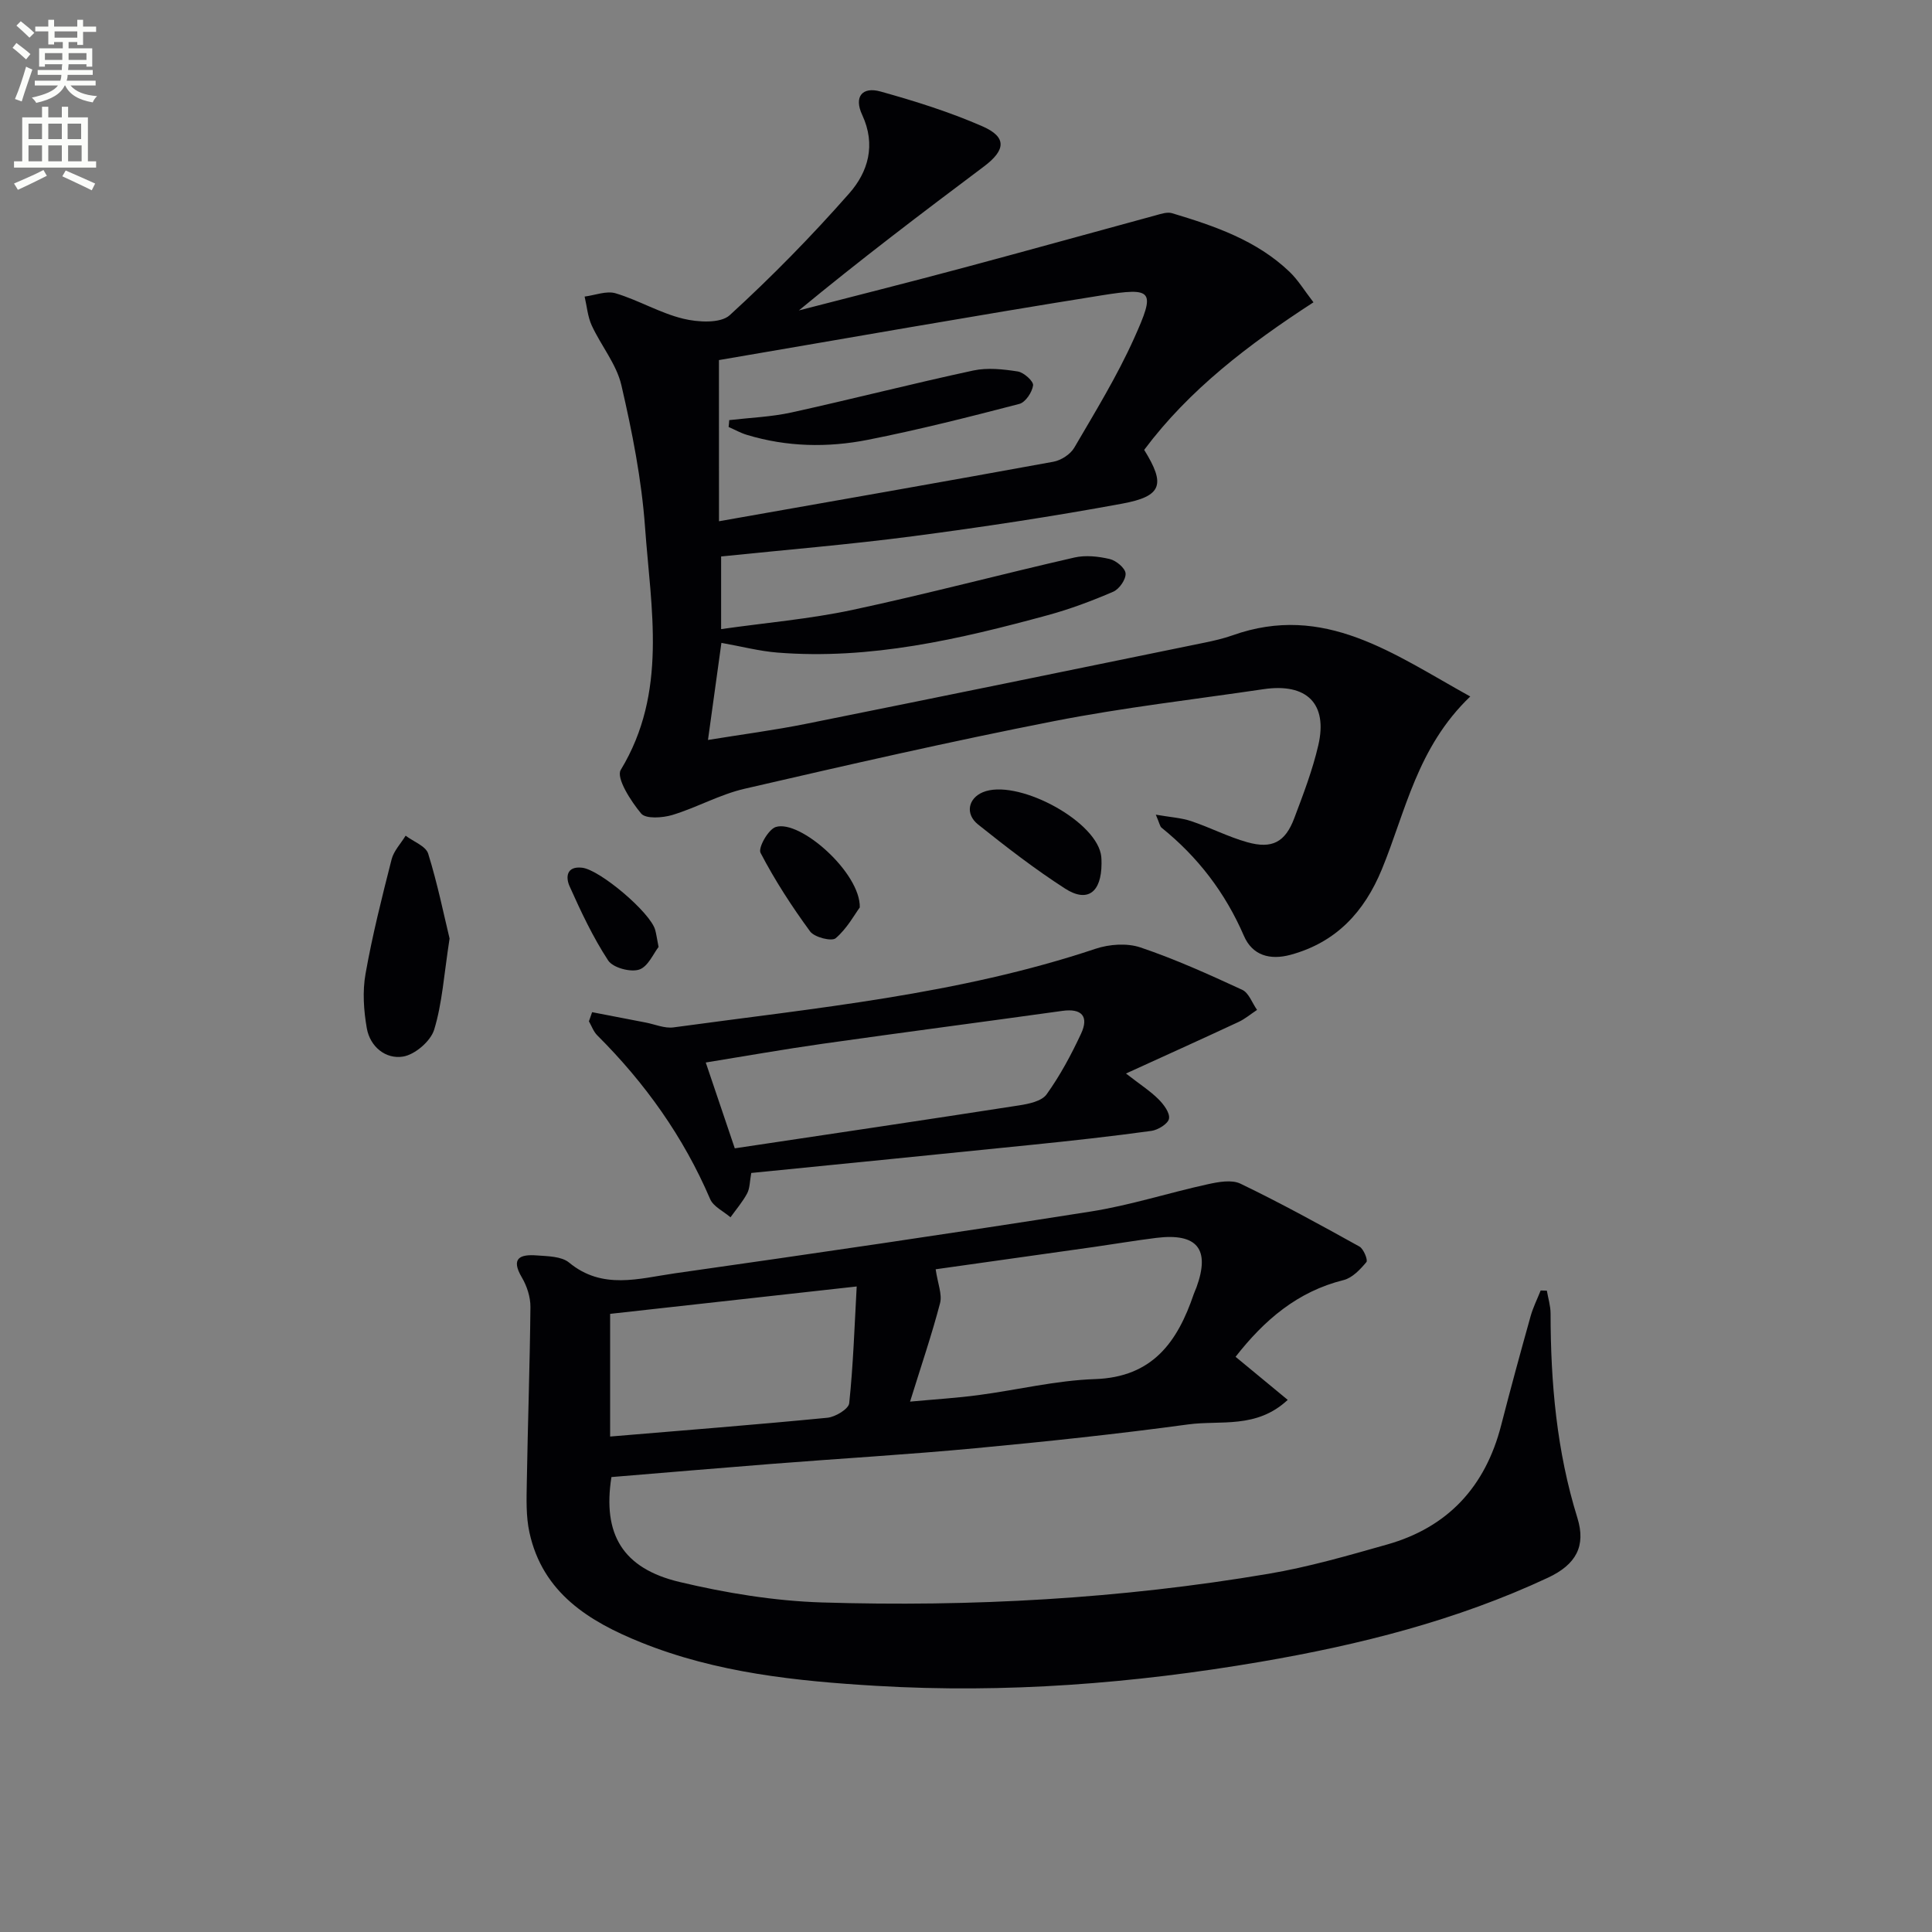 <svg enable-background="new 0 0 400 400" viewBox="0 0 400 400" xmlns="http://www.w3.org/2000/svg"><rect x="0" y="0" width="400" height="400" fill="#808080" stroke="none"/><path d="m2.6 9.9.8-1c.9.7 1.9 1.4 2.9 2.3l-.9 1.1c-1.1-1-2-1.8-2.8-2.4zm.5 10.6c.9-2.1 1.6-4.3 2.3-6.7.4.2.8.4 1.3.6-.7 2.1-1.5 4.3-2.2 6.6zm.3-15.2.9-.9c1 .8 2 1.6 2.8 2.4l-1 1c-.9-.9-1.8-1.7-2.7-2.5zm12.6-1.2h1.2v1.4h2.7v1.1h-2.7v2.7h-1.2v-.6h-1.8v1.3h4.9v3.8h-1.2v-.5h-3.7c0 .4-.1.9-.1 1.2h5.1v1h-5.2c0 .5-.1.9-.2 1.2h6v1h-5.2c1.1 1.3 2.9 2 5.5 2.2-.4.4-.7.8-.9 1.3-2.9-.5-4.8-1.6-5.7-3.5h-.1c-.8 1.7-2.7 2.9-5.9 3.6-.2-.4-.6-.8-.9-1.1 2.8-.6 4.6-1.4 5.4-2.5h-4.8v-1h5.3c.1-.3.2-.7.2-1.2h-4.9v-1h5c0-.4 0-.8.1-1.2h-3.6v.5h-1.2v-3.8h4.9v-1.3h-1.8v.5h-1.2v-2.7h-2.7v-1h2.7v-1.4h1.2v1.4h4.8zm-6.7 8.3h3.6c0-.4 0-.9 0-1.4h-3.6zm1.9-4.6h4.8v-1.3h-4.7v1.3zm6.7 3.2h-3.7v1.4h3.7z" fill="#fbfcfa"/><path d="m8.7 22.1h1.3v2.2h2.8v-2.2h1.3v2.2h4.1v9.1h1.7v1.3h-17v-1.3h1.7v-9.1h4.1zm.3 13.1.7 1.2c-1.8.9-3.8 1.9-6 2.9-.2-.4-.5-.8-.8-1.3 2.3-1 4.4-1.9 6.1-2.8zm-3.1-6.4h2.8v-3.2h-2.8zm0 4.6h2.8v-3.3h-2.8zm4.1-4.6h2.8v-3.2h-2.8zm0 4.6h2.8v-3.3h-2.8zm3.6 1.9c2.1.9 4.1 1.8 6.1 2.7l-.7 1.4c-2.2-1.1-4.2-2-6.1-2.9zm3.2-9.7h-2.8v3.2h2.8zm-2.7 7.8h2.8v-3.3h-2.8z" fill="#fbfcfa"/><g fill="#010104"><path d="m304.4 144.2c-11.03 10.57-13.37 23.81-18.3 35.78-3.63 8.81-9.45 15.13-18.9 17.7-4.28 1.16-7.91.13-9.66-3.92-3.86-8.92-9.52-16.33-17.06-22.4-.33-.27-.4-.87-1.18-2.69 2.97.52 5.23.64 7.3 1.33 3.93 1.31 7.66 3.26 11.63 4.37 5.15 1.45 7.86-.01 9.73-4.96 1.87-4.96 3.79-9.96 4.98-15.11 2-8.62-2.39-12.94-11.36-11.61-14.46 2.14-29.01 3.8-43.34 6.61-21.45 4.2-42.77 9.08-64.07 14-5.13 1.18-9.89 3.89-14.96 5.43-2.03.61-5.5.85-6.46-.29-2.14-2.56-5.23-7.38-4.23-9.04 9.75-16.08 6.25-33.31 5.03-50.22-.71-9.89-2.66-19.75-4.9-29.43-1.01-4.35-4.2-8.17-6.13-12.35-.85-1.84-1.01-3.99-1.48-6 2.16-.27 4.53-1.25 6.44-.67 4.75 1.43 9.16 4.08 13.95 5.25 3.07.75 7.75 1.02 9.66-.73 8.68-7.93 16.96-16.38 24.73-25.21 3.9-4.43 5.59-10.02 2.68-16.27-1.74-3.73.01-5.89 3.82-4.82 7.16 2 14.33 4.24 21.12 7.22 5.04 2.21 4.79 4.91.27 8.3-12.87 9.66-25.69 19.37-38.31 29.8 11.34-2.93 22.71-5.79 34.02-8.82 13.3-3.56 26.57-7.26 39.86-10.87 1.1-.3 2.38-.74 3.38-.44 8.79 2.64 17.49 5.6 24.32 12.13 1.75 1.67 3.04 3.83 4.96 6.32-13.46 8.74-25.72 18.07-35.05 30.55 4.45 7.17 3.73 9.61-4.59 11.14-14.36 2.65-28.81 4.84-43.29 6.74-13.13 1.72-26.34 2.81-39.71 4.19v15.04c9.28-1.32 18.34-2.09 27.17-3.97 15.39-3.29 30.63-7.34 45.97-10.85 2.31-.53 4.96-.24 7.31.31 1.33.31 3.21 1.87 3.29 2.98.09 1.23-1.3 3.24-2.54 3.78-4.4 1.9-8.93 3.6-13.55 4.86-18.32 4.99-36.78 9.28-55.99 7.75-3.76-.3-7.47-1.28-11.6-2.01-.89 6.47-1.79 12.94-2.78 20.1 7.06-1.15 13.75-2.02 20.35-3.35 27.49-5.52 54.96-11.16 82.43-16.79 1.95-.4 3.91-.85 5.79-1.51 19.04-6.79 33.31 3.83 49.25 12.65zm-155.54-36.28c23.91-4.22 46.58-8.18 69.22-12.32 1.6-.29 3.53-1.53 4.33-2.9 4.34-7.43 8.87-14.82 12.39-22.65 4.48-9.96 4-10.61-6.72-8.9-26.62 4.25-53.17 8.96-79.23 13.4.01 10.75.01 21.16.01 33.37z"/><path d="m255.81 280.91c3.83 3.17 7.22 5.96 10.8 8.92-6.49 6.06-13.94 4.17-20.61 5.08-14.64 1.99-29.34 3.55-44.05 4.93-14.06 1.32-28.17 2.14-42.25 3.25-11.08.87-22.15 1.82-33.11 2.72-1.86 11.81 2.3 18.91 14.1 21.72 9.63 2.29 19.61 3.93 29.48 4.24 30.97.95 61.85-.75 92.44-5.93 8.3-1.4 16.47-3.77 24.59-6.07 12.6-3.57 20.33-11.99 23.59-24.65 1.94-7.54 3.99-15.06 6.09-22.56.51-1.85 1.39-3.59 2.1-5.38.43.01.85.02 1.28.04.27 1.58.77 3.15.77 4.73.01 14.35 1.26 28.5 5.55 42.31 1.81 5.84-.26 9.66-6.1 12.39-18.94 8.86-39.01 13.9-59.51 17.41-26.31 4.5-52.8 6.56-79.48 4.98-16.6-.98-33.15-2.7-48.76-8.99-10.78-4.34-20.4-10.26-23.12-22.79-.73-3.35-.6-6.93-.54-10.4.2-12.08.63-24.17.75-36.25.02-2.05-.72-4.34-1.77-6.12-2.39-4.03-.33-4.83 3.06-4.57 2.29.17 5.13.18 6.71 1.48 6.9 5.71 14.49 3.29 21.82 2.24 28.76-4.09 57.5-8.29 86.2-12.81 8.14-1.28 16.07-3.86 24.15-5.63 2.22-.49 5-1.02 6.84-.13 8.36 4.03 16.51 8.51 24.62 13.01.87.48 1.8 2.8 1.45 3.22-1.27 1.52-2.91 3.27-4.71 3.72-9.57 2.38-16.43 8.28-22.38 15.89zm-67.39 9.28c5.31-.49 9.76-.76 14.16-1.35 8.04-1.06 16.04-3.04 24.1-3.31 11.97-.4 17.11-7.71 20.47-17.59.16-.47.38-.92.56-1.39 2.89-7.93.18-11.31-8.31-10.26-4.27.53-8.51 1.25-12.77 1.86-11.08 1.57-22.16 3.12-32.91 4.64.43 2.98 1.38 5.18.91 7.01-1.7 6.5-3.88 12.88-6.21 20.39zm-62.1-18.17v25.4c15.22-1.28 30.11-2.44 44.98-3.89 1.66-.16 4.4-1.82 4.52-3.01.83-7.87 1.09-15.8 1.55-24.17-17.63 1.95-34.24 3.8-51.05 5.67z"/><path d="m122.59 209.56c3.71.72 7.41 1.43 11.12 2.15 1.91.37 3.9 1.25 5.73 1 29.38-4.02 59-6.79 87.39-16.28 2.85-.95 6.52-1.21 9.3-.27 7.19 2.43 14.16 5.58 21.06 8.77 1.37.63 2.06 2.74 3.07 4.16-1.28.84-2.47 1.86-3.84 2.5-7.46 3.48-14.97 6.87-23.3 10.67 2.92 2.27 5 3.6 6.71 5.3 1.09 1.08 2.41 2.83 2.2 4.04-.18 1.06-2.27 2.35-3.66 2.54-8.22 1.13-16.47 2.04-24.72 2.88-19.31 1.98-38.63 3.88-58.11 5.83-.32 1.74-.28 3.15-.85 4.23-.94 1.76-2.28 3.31-3.45 4.95-1.44-1.25-3.55-2.21-4.22-3.79-5.52-12.89-13.48-24.03-23.37-33.89-.77-.77-1.16-1.92-1.72-2.9.21-.62.44-1.25.66-1.89zm29.54 28.19c20.17-3.02 39.52-5.89 58.85-8.89 2.02-.31 4.7-.87 5.71-2.29 2.79-3.89 5.09-8.18 7.12-12.53 1.71-3.65.1-5.3-3.84-4.75-16.57 2.31-33.16 4.47-49.72 6.82-7.97 1.13-15.91 2.54-24.13 3.87 2.14 6.32 4.04 11.95 6.01 17.77z"/><path d="m93.08 194.31c-1.17 7.55-1.52 13.41-3.19 18.87-.73 2.38-3.96 5.16-6.43 5.57-3.59.6-6.85-2.03-7.52-5.88-.64-3.67-.91-7.62-.26-11.25 1.41-7.98 3.4-15.86 5.4-23.71.45-1.76 1.91-3.26 2.9-4.89 1.61 1.22 4.18 2.15 4.67 3.72 1.94 6.23 3.24 12.66 4.43 17.57z"/><path d="m228.06 178.76c-.01 6.05-2.94 8.17-7.53 5.22-6.27-4.03-12.19-8.62-18.02-13.27-2.74-2.19-2.05-5.41.96-6.68 6.82-2.88 22.88 5.47 24.44 12.73.18.8.13 1.65.15 2z"/><path d="m178.01 187.87c-1.05 1.43-2.63 4.36-4.99 6.38-.83.71-4.4-.19-5.29-1.4-3.79-5.17-7.31-10.6-10.27-16.28-.54-1.04 1.61-4.87 3.16-5.35 5.04-1.58 17.56 9.5 17.39 16.65z"/><path d="m136.35 196.06c-1.04 1.31-2.19 4.11-4.04 4.69-1.83.58-5.42-.4-6.4-1.9-3.15-4.81-5.63-10.1-7.99-15.37-.8-1.79-.71-4.2 2.6-3.83 3.69.42 14.15 9.28 15.13 12.88.22.79.33 1.62.7 3.53z"/><path d="m150.98 86.98c4.3-.5 8.67-.66 12.87-1.58 12.58-2.77 25.07-5.98 37.66-8.69 2.94-.63 6.2-.27 9.22.2 1.25.2 3.27 2.03 3.16 2.87-.19 1.43-1.58 3.52-2.86 3.85-10.38 2.7-20.79 5.34-31.31 7.42-8.35 1.66-16.83 1.49-25.1-1.02-1.3-.39-2.51-1.08-3.77-1.63.06-.47.1-.95.13-1.42z"/></g></svg>
